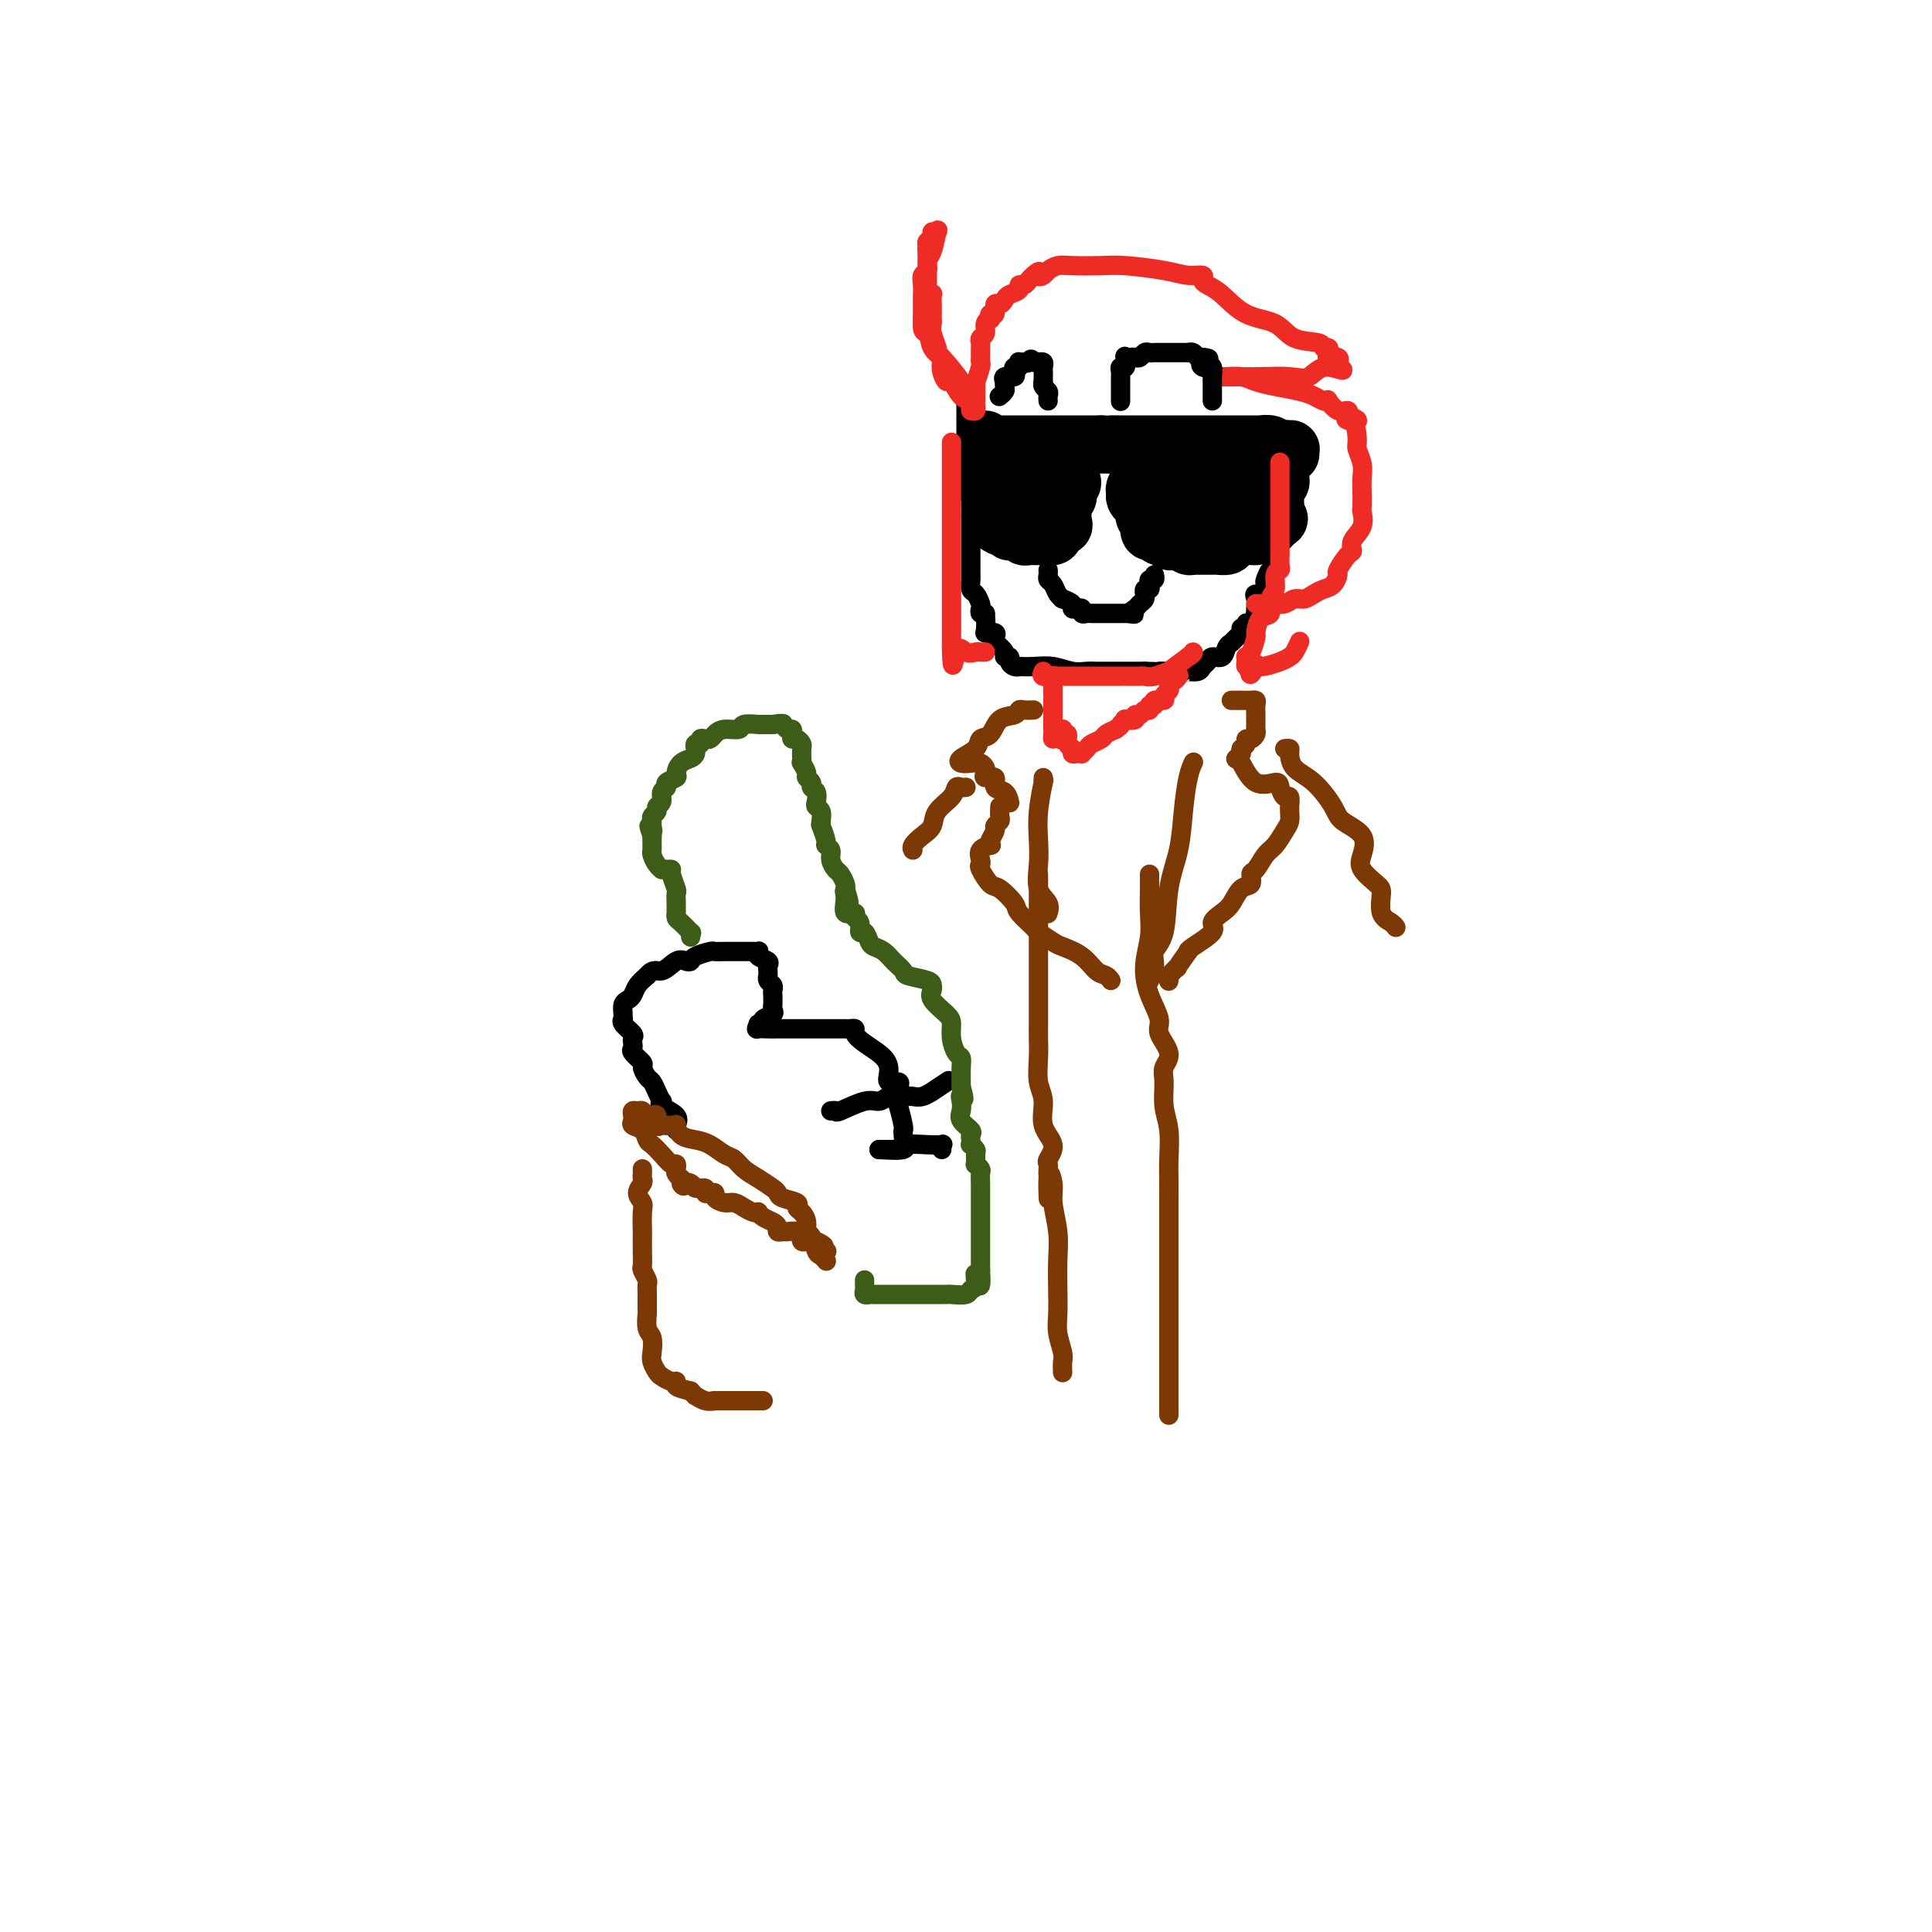 <svg viewBox='0 0 400 400' version='1.1' xmlns='http://www.w3.org/2000/svg' xmlns:xlink='http://www.w3.org/1999/xlink'><g fill='none' stroke='rgb(0,0,0)' stroke-width='4' stroke-linecap='round' stroke-linejoin='round'><path d='M200,82c0.000,0.303 0.000,0.606 0,1c-0.000,0.394 -0.000,0.879 0,2c0.000,1.121 0.000,2.878 0,4c-0.000,1.122 -0.000,1.611 0,2c0.000,0.389 0.000,0.680 0,1c-0.000,0.320 -0.000,0.670 0,1c0.000,0.330 0.000,0.641 0,1c-0.000,0.359 -0.001,0.764 0,1c0.001,0.236 0.004,0.301 0,1c-0.004,0.699 -0.015,2.032 0,3c0.015,0.968 0.057,1.569 0,2c-0.057,0.431 -0.211,0.690 0,1c0.211,0.310 0.789,0.671 1,1c0.211,0.329 0.057,0.627 0,1c-0.057,0.373 -0.016,0.821 0,1c0.016,0.179 0.008,0.090 0,0'/><path d='M201,105c0.155,3.667 0.041,1.336 0,1c-0.041,-0.336 -0.011,1.324 0,2c0.011,0.676 0.003,0.369 0,1c-0.003,0.631 -0.001,2.201 0,3c0.001,0.799 0.000,0.826 0,1c-0.000,0.174 -0.000,0.495 0,1c0.000,0.505 0.000,1.195 0,2c-0.000,0.805 -0.001,1.725 0,2c0.001,0.275 0.003,-0.096 0,0c-0.003,0.096 -0.011,0.660 0,1c0.011,0.340 0.042,0.458 0,1c-0.042,0.542 -0.156,1.508 0,2c0.156,0.492 0.581,0.510 1,1c0.419,0.490 0.830,1.452 1,2c0.170,0.548 0.097,0.683 0,1c-0.097,0.317 -0.218,0.816 0,1c0.218,0.184 0.777,0.053 1,0c0.223,-0.053 0.112,-0.026 0,0'/><path d='M204,127c0.342,4.321 -0.303,4.123 0,4c0.303,-0.123 1.553,-0.170 2,0c0.447,0.170 0.091,0.557 0,1c-0.091,0.443 0.085,0.941 0,1c-0.085,0.059 -0.430,-0.321 0,0c0.430,0.321 1.634,1.344 2,2c0.366,0.656 -0.108,0.946 0,1c0.108,0.054 0.797,-0.129 1,0c0.203,0.129 -0.081,0.571 0,1c0.081,0.429 0.527,0.846 1,1c0.473,0.154 0.973,0.045 1,0c0.027,-0.045 -0.418,-0.026 0,0c0.418,0.026 1.698,0.060 3,0c1.302,-0.060 2.625,-0.212 4,0c1.375,0.212 2.801,0.789 4,1c1.199,0.211 2.170,0.057 3,0c0.830,-0.057 1.518,-0.015 2,0c0.482,0.015 0.760,0.004 1,0c0.240,-0.004 0.444,-0.001 1,0c0.556,0.001 1.464,0.000 2,0c0.536,-0.000 0.700,-0.000 1,0c0.300,0.000 0.735,0.000 1,0c0.265,-0.000 0.362,-0.000 1,0c0.638,0.000 1.819,0.000 3,0'/><path d='M237,139c4.744,0.155 3.104,0.042 3,0c-0.104,-0.042 1.329,-0.011 2,0c0.671,0.011 0.579,0.004 1,0c0.421,-0.004 1.356,-0.004 2,0c0.644,0.004 0.999,0.013 1,0c0.001,-0.013 -0.352,-0.046 0,0c0.352,0.046 1.407,0.172 2,0c0.593,-0.172 0.722,-0.641 1,-1c0.278,-0.359 0.704,-0.607 1,-1c0.296,-0.393 0.460,-0.931 1,-1c0.540,-0.069 1.455,0.333 2,0c0.545,-0.333 0.719,-1.400 1,-2c0.281,-0.600 0.668,-0.734 1,-1c0.332,-0.266 0.610,-0.664 1,-1c0.390,-0.336 0.892,-0.610 1,-1c0.108,-0.390 -0.177,-0.897 0,-1c0.177,-0.103 0.818,0.197 1,0c0.182,-0.197 -0.095,-0.892 0,-1c0.095,-0.108 0.562,0.371 1,0c0.438,-0.371 0.847,-1.592 1,-2c0.153,-0.408 0.048,-0.002 0,0c-0.048,0.002 -0.041,-0.399 0,-1c0.041,-0.601 0.115,-1.403 0,-2c-0.115,-0.597 -0.420,-0.991 0,-1c0.420,-0.009 1.566,0.366 2,0c0.434,-0.366 0.155,-1.474 0,-2c-0.155,-0.526 -0.186,-0.471 0,-1c0.186,-0.529 0.588,-1.642 1,-2c0.412,-0.358 0.832,0.041 1,0c0.168,-0.041 0.084,-0.520 0,-1'/><path d='M264,117c1.547,-3.023 0.414,-2.081 0,-2c-0.414,0.081 -0.111,-0.699 0,-1c0.111,-0.301 0.029,-0.123 0,0c-0.029,0.123 -0.004,0.191 0,0c0.004,-0.191 -0.013,-0.643 0,-1c0.013,-0.357 0.055,-0.621 0,-1c-0.055,-0.379 -0.207,-0.872 0,-1c0.207,-0.128 0.774,0.109 1,0c0.226,-0.109 0.112,-0.565 0,-1c-0.112,-0.435 -0.223,-0.848 0,-1c0.223,-0.152 0.778,-0.043 1,0c0.222,0.043 0.111,0.022 0,0'/><path d='M217,118c0.025,0.326 0.049,0.652 0,1c-0.049,0.348 -0.173,0.720 0,1c0.173,0.280 0.643,0.470 1,1c0.357,0.530 0.603,1.400 1,2c0.397,0.600 0.946,0.932 1,1c0.054,0.068 -0.388,-0.126 0,0c0.388,0.126 1.606,0.574 2,1c0.394,0.426 -0.035,0.832 0,1c0.035,0.168 0.534,0.098 1,0c0.466,-0.098 0.898,-0.222 1,0c0.102,0.222 -0.127,0.792 0,1c0.127,0.208 0.612,0.056 1,0c0.388,-0.056 0.681,-0.015 1,0c0.319,0.015 0.663,0.004 1,0c0.337,-0.004 0.668,-0.001 1,0c0.332,0.001 0.666,0.000 1,0c0.334,-0.000 0.667,-0.000 1,0c0.333,0.000 0.667,0.000 1,0c0.333,-0.000 0.667,-0.000 1,0c0.333,0.000 0.667,0.000 1,0c0.333,-0.000 0.667,-0.000 1,0'/><path d='M234,127c1.808,0.202 0.327,0.208 0,0c-0.327,-0.208 0.501,-0.629 1,-1c0.499,-0.371 0.669,-0.692 1,-1c0.331,-0.308 0.825,-0.604 1,-1c0.175,-0.396 0.033,-0.893 0,-1c-0.033,-0.107 0.043,0.178 0,0c-0.043,-0.178 -0.204,-0.817 0,-1c0.204,-0.183 0.773,0.091 1,0c0.227,-0.091 0.113,-0.546 0,-1c-0.113,-0.454 -0.226,-0.905 0,-1c0.226,-0.095 0.792,0.167 1,0c0.208,-0.167 0.060,-0.762 0,-1c-0.060,-0.238 -0.030,-0.119 0,0'/></g>
<g fill='none' stroke='rgb(0,0,0)' stroke-width='12' stroke-linecap='round' stroke-linejoin='round'><path d='M204,91c-0.089,0.423 -0.179,0.845 0,1c0.179,0.155 0.625,0.041 1,0c0.375,-0.041 0.679,-0.011 1,0c0.321,0.011 0.659,0.003 1,0c0.341,-0.003 0.684,-0.001 1,0c0.316,0.001 0.606,0.000 1,0c0.394,-0.000 0.893,-0.000 1,0c0.107,0.000 -0.179,0.000 0,0c0.179,-0.000 0.821,-0.000 1,0c0.179,0.000 -0.106,0.000 0,0c0.106,-0.000 0.602,-0.000 1,0c0.398,0.000 0.696,0.000 1,0c0.304,-0.000 0.613,-0.000 1,0c0.387,0.000 0.852,0.000 1,0c0.148,-0.000 -0.020,-0.000 0,0c0.020,0.000 0.229,0.000 1,0c0.771,-0.000 2.105,-0.000 3,0c0.895,0.000 1.352,0.000 2,0c0.648,-0.000 1.486,-0.000 2,0c0.514,0.000 0.705,0.000 1,0c0.295,-0.000 0.695,-0.000 1,0c0.305,0.000 0.516,0.000 1,0c0.484,-0.000 1.242,-0.000 2,0'/><path d='M228,92c4.058,0.155 2.204,0.041 2,0c-0.204,-0.041 1.241,-0.011 2,0c0.759,0.011 0.833,0.003 1,0c0.167,-0.003 0.429,-0.001 1,0c0.571,0.001 1.453,0.000 2,0c0.547,-0.000 0.760,-0.000 1,0c0.240,0.000 0.506,0.000 1,0c0.494,-0.000 1.217,-0.000 2,0c0.783,0.000 1.627,0.000 2,0c0.373,-0.000 0.275,-0.000 1,0c0.725,0.000 2.273,0.000 3,0c0.727,-0.000 0.632,-0.000 1,0c0.368,0.000 1.199,-0.000 2,0c0.801,0.000 1.573,0.000 2,0c0.427,-0.000 0.510,-0.000 1,0c0.490,0.000 1.388,0.000 2,0c0.612,-0.000 0.937,-0.000 1,0c0.063,0.000 -0.138,0.000 0,0c0.138,-0.000 0.615,-0.000 1,0c0.385,0.000 0.680,0.000 1,0c0.320,-0.000 0.667,-0.001 1,0c0.333,0.001 0.653,0.004 1,0c0.347,-0.004 0.720,-0.015 1,0c0.280,0.015 0.467,0.056 1,0c0.533,-0.056 1.413,-0.207 2,0c0.587,0.207 0.882,0.774 1,1c0.118,0.226 0.059,0.113 0,0'/><path d='M264,93c5.828,0.094 2.397,-0.171 1,0c-1.397,0.171 -0.761,0.777 0,1c0.761,0.223 1.646,0.064 2,0c0.354,-0.064 0.177,-0.032 0,0'/><path d='M207,96c-0.030,0.393 -0.061,0.787 0,1c0.061,0.213 0.212,0.247 0,1c-0.212,0.753 -0.789,2.225 -1,3c-0.211,0.775 -0.057,0.852 0,1c0.057,0.148 0.015,0.368 0,1c-0.015,0.632 -0.005,1.675 0,2c0.005,0.325 0.004,-0.067 0,0c-0.004,0.067 -0.012,0.592 0,1c0.012,0.408 0.045,0.698 0,1c-0.045,0.302 -0.167,0.617 0,1c0.167,0.383 0.622,0.834 1,1c0.378,0.166 0.679,0.047 1,0c0.321,-0.047 0.660,-0.024 1,0'/><path d='M209,109c0.415,0.382 -0.047,0.838 0,1c0.047,0.162 0.604,0.029 1,0c0.396,-0.029 0.631,0.045 1,0c0.369,-0.045 0.873,-0.208 1,0c0.127,0.208 -0.124,0.788 0,1c0.124,0.212 0.623,0.057 1,0c0.377,-0.057 0.630,-0.014 1,0c0.370,0.014 0.855,0.001 1,0c0.145,-0.001 -0.052,0.010 0,0c0.052,-0.010 0.352,-0.041 1,0c0.648,0.041 1.645,0.155 2,0c0.355,-0.155 0.067,-0.581 0,-1c-0.067,-0.419 0.087,-0.833 0,-1c-0.087,-0.167 -0.416,-0.086 0,0c0.416,0.086 1.576,0.177 2,0c0.424,-0.177 0.114,-0.621 0,-1c-0.114,-0.379 -0.030,-0.693 0,-1c0.030,-0.307 0.007,-0.608 0,-1c-0.007,-0.392 0.002,-0.875 0,-1c-0.002,-0.125 -0.015,0.107 0,0c0.015,-0.107 0.056,-0.554 0,-1c-0.056,-0.446 -0.211,-0.893 0,-1c0.211,-0.107 0.788,0.125 1,0c0.212,-0.125 0.061,-0.607 0,-1c-0.061,-0.393 -0.030,-0.696 0,-1'/><path d='M221,101c0.734,-1.806 1.070,-1.321 1,-1c-0.070,0.321 -0.544,0.479 -1,0c-0.456,-0.479 -0.892,-1.596 -1,-2c-0.108,-0.404 0.112,-0.094 0,0c-0.112,0.094 -0.554,-0.027 -1,0c-0.446,0.027 -0.894,0.203 -1,0c-0.106,-0.203 0.132,-0.787 0,-1c-0.132,-0.213 -0.633,-0.057 -1,0c-0.367,0.057 -0.599,0.015 -1,0c-0.401,-0.015 -0.972,-0.004 -1,0c-0.028,0.004 0.486,0.002 1,0'/><path d='M216,97c-0.878,-0.419 -0.574,0.534 0,1c0.574,0.466 1.418,0.444 2,1c0.582,0.556 0.903,1.690 1,2c0.097,0.310 -0.028,-0.202 0,0c0.028,0.202 0.211,1.119 0,2c-0.211,0.881 -0.815,1.724 -1,2c-0.185,0.276 0.048,-0.017 0,0c-0.048,0.017 -0.377,0.343 -1,1c-0.623,0.657 -1.540,1.647 -2,2c-0.460,0.353 -0.464,0.071 -1,0c-0.536,-0.071 -1.604,0.068 -2,0c-0.396,-0.068 -0.120,-0.344 0,-1c0.120,-0.656 0.084,-1.691 0,-2c-0.084,-0.309 -0.215,0.109 0,0c0.215,-0.109 0.776,-0.745 1,-1c0.224,-0.255 0.112,-0.127 0,0'/><path d='M237,96c-0.414,-0.067 -0.829,-0.134 -1,0c-0.171,0.134 -0.099,0.470 0,1c0.099,0.530 0.225,1.255 0,2c-0.225,0.745 -0.803,1.509 -1,2c-0.197,0.491 -0.014,0.710 0,1c0.014,0.290 -0.139,0.651 0,1c0.139,0.349 0.572,0.685 1,1c0.428,0.315 0.850,0.609 1,1c0.150,0.391 0.026,0.879 0,1c-0.026,0.121 0.046,-0.126 0,0c-0.046,0.126 -0.209,0.626 0,1c0.209,0.374 0.791,0.622 1,1c0.209,0.378 0.046,0.885 0,1c-0.046,0.115 0.026,-0.161 0,0c-0.026,0.161 -0.150,0.760 0,1c0.150,0.240 0.575,0.120 1,0'/><path d='M239,110c0.858,1.173 1.003,0.104 1,0c-0.003,-0.104 -0.156,0.757 0,1c0.156,0.243 0.619,-0.132 1,0c0.381,0.132 0.679,0.771 1,1c0.321,0.229 0.663,0.047 1,0c0.337,-0.047 0.668,0.040 1,0c0.332,-0.040 0.666,-0.207 1,0c0.334,0.207 0.667,0.787 1,1c0.333,0.213 0.667,0.057 1,0c0.333,-0.057 0.665,-0.015 1,0c0.335,0.015 0.671,0.005 1,0c0.329,-0.005 0.650,-0.004 1,0c0.350,0.004 0.730,0.011 1,0c0.270,-0.011 0.429,-0.041 1,0c0.571,0.041 1.553,0.152 2,0c0.447,-0.152 0.357,-0.566 1,-1c0.643,-0.434 2.019,-0.887 3,-1c0.981,-0.113 1.569,0.114 2,0c0.431,-0.114 0.707,-0.569 1,-1c0.293,-0.431 0.604,-0.837 1,-1c0.396,-0.163 0.876,-0.082 1,0c0.124,0.082 -0.107,0.166 0,0c0.107,-0.166 0.554,-0.583 1,-1'/><path d='M264,108c1.547,-0.876 0.415,-0.567 0,-1c-0.415,-0.433 -0.111,-1.609 0,-2c0.111,-0.391 0.030,0.001 0,0c-0.030,-0.001 -0.009,-0.397 0,-1c0.009,-0.603 0.006,-1.415 0,-2c-0.006,-0.585 -0.015,-0.945 0,-1c0.015,-0.055 0.054,0.196 0,0c-0.054,-0.196 -0.203,-0.837 0,-1c0.203,-0.163 0.757,0.152 1,0c0.243,-0.152 0.175,-0.773 0,-1c-0.175,-0.227 -0.458,-0.061 -1,0c-0.542,0.061 -1.345,0.016 -2,0c-0.655,-0.016 -1.162,-0.004 -2,0c-0.838,0.004 -2.006,0.001 -3,0c-0.994,-0.001 -1.813,-0.000 -2,0c-0.187,0.000 0.259,0.000 0,0c-0.259,-0.000 -1.224,-0.000 -2,0c-0.776,0.000 -1.363,0.000 -2,0c-0.637,-0.000 -1.325,-0.000 -2,0c-0.675,0.000 -1.338,0.000 -2,0'/><path d='M247,99c-2.966,-0.001 -1.380,-0.004 -1,0c0.380,0.004 -0.444,0.015 -1,0c-0.556,-0.015 -0.843,-0.056 -1,0c-0.157,0.056 -0.183,0.210 0,1c0.183,0.790 0.574,2.215 1,3c0.426,0.785 0.888,0.928 1,1c0.112,0.072 -0.125,0.072 0,0c0.125,-0.072 0.612,-0.215 1,0c0.388,0.215 0.677,0.790 1,1c0.323,0.210 0.678,0.056 1,0c0.322,-0.056 0.610,-0.015 1,0c0.390,0.015 0.883,0.004 1,0c0.117,-0.004 -0.141,-0.001 0,0c0.141,0.001 0.682,0.000 1,0c0.318,-0.000 0.415,-0.000 1,0c0.585,0.000 1.660,0.000 2,0c0.340,-0.000 -0.053,-0.000 0,0c0.053,0.000 0.553,0.000 1,0c0.447,-0.000 0.842,-0.000 1,0c0.158,0.000 0.079,0.000 0,0'/></g>
<g fill='none' stroke='rgb(238,43,36)' stroke-width='4' stroke-linecap='round' stroke-linejoin='round'><path d='M216,140c0.333,-0.000 0.667,-0.000 1,0c0.333,0.000 0.667,0.000 1,0c0.333,-0.000 0.667,-0.000 1,0c0.333,0.000 0.666,0.000 1,0c0.334,-0.000 0.668,-0.000 1,0c0.332,0.000 0.663,0.000 1,0c0.337,-0.000 0.682,-0.000 1,0c0.318,0.000 0.610,0.000 1,0c0.390,-0.000 0.879,-0.000 1,0c0.121,0.000 -0.127,0.000 0,0c0.127,-0.000 0.629,-0.000 1,0c0.371,0.000 0.610,0.000 1,0c0.390,-0.000 0.930,-0.000 1,0c0.070,0.000 -0.331,0.000 0,0c0.331,-0.000 1.392,-0.000 2,0c0.608,0.000 0.762,0.000 1,0c0.238,-0.000 0.560,-0.000 1,0c0.440,0.000 0.998,0.001 1,0c0.002,-0.001 -0.551,-0.005 0,0c0.551,0.005 2.207,0.018 3,0c0.793,-0.018 0.725,-0.069 1,0c0.275,0.069 0.894,0.256 2,0c1.106,-0.256 2.698,-0.955 3,-1c0.302,-0.045 -0.688,0.565 0,0c0.688,-0.565 3.054,-2.304 4,-3c0.946,-0.696 0.473,-0.348 0,0'/><path d='M246,136c1.311,-0.844 1.089,-0.956 1,-1c-0.089,-0.044 -0.044,-0.022 0,0'/><path d='M216,139c-0.226,0.416 -0.453,0.831 0,1c0.453,0.169 1.585,0.090 2,0c0.415,-0.090 0.111,-0.192 0,0c-0.111,0.192 -0.030,0.676 0,1c0.030,0.324 0.008,0.486 0,1c-0.008,0.514 -0.002,1.380 0,2c0.002,0.620 0.001,0.993 0,1c-0.001,0.007 -0.000,-0.353 0,0c0.000,0.353 0.000,1.418 0,2c-0.000,0.582 -0.000,0.681 0,1c0.000,0.319 0.000,0.859 0,1c-0.000,0.141 -0.001,-0.115 0,0c0.001,0.115 0.003,0.603 0,1c-0.003,0.397 -0.011,0.704 0,1c0.011,0.296 0.041,0.580 0,1c-0.041,0.420 -0.155,0.977 0,1c0.155,0.023 0.577,-0.489 1,-1'/><path d='M219,152c0.686,2.090 0.901,0.816 1,0c0.099,-0.816 0.083,-1.172 0,-1c-0.083,0.172 -0.233,0.873 0,1c0.233,0.127 0.850,-0.320 1,0c0.150,0.320 -0.166,1.406 0,2c0.166,0.594 0.814,0.696 1,1c0.186,0.304 -0.091,0.811 0,1c0.091,0.189 0.548,0.062 1,0c0.452,-0.062 0.899,-0.058 1,0c0.101,0.058 -0.142,0.170 0,0c0.142,-0.170 0.671,-0.623 1,-1c0.329,-0.377 0.459,-0.678 1,-1c0.541,-0.322 1.492,-0.664 2,-1c0.508,-0.336 0.574,-0.668 1,-1c0.426,-0.332 1.213,-0.666 2,-1'/><path d='M231,151c1.394,-0.941 0.881,-0.792 1,-1c0.119,-0.208 0.872,-0.773 1,-1c0.128,-0.227 -0.369,-0.118 0,0c0.369,0.118 1.606,0.243 2,0c0.394,-0.243 -0.053,-0.854 0,-1c0.053,-0.146 0.607,0.172 1,0c0.393,-0.172 0.625,-0.835 1,-1c0.375,-0.165 0.893,0.167 1,0c0.107,-0.167 -0.197,-0.832 0,-1c0.197,-0.168 0.894,0.162 1,0c0.106,-0.162 -0.378,-0.817 0,-1c0.378,-0.183 1.617,0.105 2,0c0.383,-0.105 -0.091,-0.601 0,-1c0.091,-0.399 0.746,-0.699 1,-1c0.254,-0.301 0.107,-0.603 0,-1c-0.107,-0.397 -0.173,-0.890 0,-1c0.173,-0.110 0.585,0.163 1,0c0.415,-0.163 0.833,-0.761 1,-1c0.167,-0.239 0.084,-0.120 0,0'/><path d='M201,83c0.114,0.309 0.228,0.617 0,0c-0.228,-0.617 -0.797,-2.161 -2,-4c-1.203,-1.839 -3.040,-3.974 -4,-5c-0.960,-1.026 -1.042,-0.944 -1,-1c0.042,-0.056 0.207,-0.252 0,-1c-0.207,-0.748 -0.788,-2.048 -1,-3c-0.212,-0.952 -0.057,-1.555 0,-2c0.057,-0.445 0.016,-0.732 0,-1c-0.016,-0.268 -0.008,-0.516 0,-1c0.008,-0.484 0.016,-1.205 0,-2c-0.016,-0.795 -0.057,-1.665 0,-2c0.057,-0.335 0.211,-0.135 0,0c-0.211,0.135 -0.789,0.205 -1,0c-0.211,-0.205 -0.057,-0.684 0,-1c0.057,-0.316 0.015,-0.469 0,-1c-0.015,-0.531 -0.004,-1.441 0,-2c0.004,-0.559 0.001,-0.766 0,-1c-0.001,-0.234 -0.000,-0.495 0,-1c0.000,-0.505 0.000,-1.252 0,-2'/><path d='M192,53c-0.159,-2.654 -0.058,-1.290 0,-1c0.058,0.290 0.072,-0.496 0,-1c-0.072,-0.504 -0.229,-0.727 0,-1c0.229,-0.273 0.843,-0.595 1,-1c0.157,-0.405 -0.144,-0.891 0,-1c0.144,-0.109 0.733,0.160 1,0c0.267,-0.160 0.211,-0.748 0,0c-0.211,0.748 -0.578,2.833 -1,4c-0.422,1.167 -0.898,1.416 -1,2c-0.102,0.584 0.169,1.503 0,2c-0.169,0.497 -0.777,0.571 -1,1c-0.223,0.429 -0.060,1.214 0,2c0.060,0.786 0.016,1.572 0,2c-0.016,0.428 -0.004,0.496 0,1c0.004,0.504 0.001,1.443 0,2c-0.001,0.557 -0.000,0.730 0,1c0.000,0.270 0.000,0.635 0,1'/><path d='M191,66c-0.266,3.312 0.569,2.591 1,3c0.431,0.409 0.458,1.946 1,3c0.542,1.054 1.597,1.625 2,2c0.403,0.375 0.152,0.556 0,1c-0.152,0.444 -0.205,1.152 0,2c0.205,0.848 0.668,1.838 1,2c0.332,0.162 0.534,-0.503 1,0c0.466,0.503 1.197,2.173 2,3c0.803,0.827 1.679,0.809 2,1c0.321,0.191 0.086,0.590 0,1c-0.086,0.410 -0.025,0.831 0,1c0.025,0.169 0.012,0.084 0,0'/><path d='M201,85c0.422,0.117 0.844,0.234 1,0c0.156,-0.234 0.046,-0.819 0,-1c-0.046,-0.181 -0.026,0.044 0,-1c0.026,-1.044 0.060,-3.355 0,-4c-0.060,-0.645 -0.212,0.378 0,0c0.212,-0.378 0.789,-2.157 1,-3c0.211,-0.843 0.056,-0.751 0,-1c-0.056,-0.249 -0.015,-0.840 0,-1c0.015,-0.160 0.003,0.112 0,0c-0.003,-0.112 0.003,-0.606 0,-1c-0.003,-0.394 -0.016,-0.686 0,-1c0.016,-0.314 0.061,-0.648 0,-1c-0.061,-0.352 -0.226,-0.720 0,-1c0.226,-0.280 0.844,-0.472 1,-1c0.156,-0.528 -0.150,-1.393 0,-2c0.150,-0.607 0.757,-0.955 1,-1c0.243,-0.045 0.120,0.213 0,0c-0.120,-0.213 -0.239,-0.897 0,-1c0.239,-0.103 0.836,0.376 1,0c0.164,-0.376 -0.106,-1.606 0,-2c0.106,-0.394 0.588,0.048 1,0c0.412,-0.048 0.754,-0.586 1,-1c0.246,-0.414 0.394,-0.702 1,-1c0.606,-0.298 1.668,-0.605 2,-1c0.332,-0.395 -0.066,-0.879 0,-1c0.066,-0.121 0.595,0.121 1,0c0.405,-0.121 0.687,-0.606 1,-1c0.313,-0.394 0.656,-0.697 1,-1'/><path d='M214,57c1.722,-1.559 1.028,-0.456 1,0c-0.028,0.456 0.611,0.266 1,0c0.389,-0.266 0.529,-0.608 1,-1c0.471,-0.392 1.273,-0.834 2,-1c0.727,-0.166 1.380,-0.054 3,0c1.620,0.054 4.207,0.052 6,0c1.793,-0.052 2.792,-0.155 5,0c2.208,0.155 5.627,0.566 8,1c2.373,0.434 3.701,0.891 5,1c1.299,0.109 2.568,-0.129 3,0c0.432,0.129 0.027,0.624 0,1c-0.027,0.376 0.325,0.633 1,1c0.675,0.367 1.673,0.843 3,2c1.327,1.157 2.981,2.993 5,4c2.019,1.007 4.401,1.183 6,2c1.599,0.817 2.415,2.274 4,3c1.585,0.726 3.939,0.720 5,1c1.061,0.280 0.827,0.844 1,1c0.173,0.156 0.751,-0.098 1,0c0.249,0.098 0.169,0.548 0,1c-0.169,0.452 -0.427,0.905 0,1c0.427,0.095 1.538,-0.167 2,0c0.462,0.167 0.275,0.762 0,1c-0.275,0.238 -0.637,0.119 -1,0'/><path d='M276,75c4.150,2.890 1.024,1.114 -1,1c-2.024,-0.114 -2.947,1.434 -4,2c-1.053,0.566 -2.237,0.152 -4,0c-1.763,-0.152 -4.107,-0.040 -6,0c-1.893,0.040 -3.335,0.010 -5,0c-1.665,-0.010 -3.552,0.000 -4,0c-0.448,-0.000 0.542,-0.011 1,0c0.458,0.011 0.384,0.044 1,0c0.616,-0.044 1.922,-0.167 3,0c1.078,0.167 1.927,0.623 3,1c1.073,0.377 2.369,0.676 4,1c1.631,0.324 3.598,0.673 5,1c1.402,0.327 2.237,0.631 3,1c0.763,0.369 1.452,0.802 2,1c0.548,0.198 0.956,0.161 1,0c0.044,-0.161 -0.277,-0.445 0,0c0.277,0.445 1.151,1.620 2,2c0.849,0.380 1.671,-0.034 2,0c0.329,0.034 0.164,0.517 0,1'/><path d='M279,86c4.134,1.523 0.968,1.331 0,1c-0.968,-0.331 0.263,-0.801 1,0c0.737,0.801 0.982,2.874 1,4c0.018,1.126 -0.191,1.304 0,2c0.191,0.696 0.783,1.911 1,3c0.217,1.089 0.060,2.052 0,3c-0.060,0.948 -0.024,1.881 0,3c0.024,1.119 0.035,2.422 0,3c-0.035,0.578 -0.116,0.429 0,1c0.116,0.571 0.430,1.863 0,3c-0.430,1.137 -1.603,2.121 -2,3c-0.397,0.879 -0.017,1.654 0,2c0.017,0.346 -0.327,0.264 -1,1c-0.673,0.736 -1.675,2.291 -2,3c-0.325,0.709 0.026,0.572 0,1c-0.026,0.428 -0.430,1.420 -1,2c-0.570,0.580 -1.307,0.748 -2,1c-0.693,0.252 -1.341,0.589 -2,1c-0.659,0.411 -1.327,0.895 -2,1c-0.673,0.105 -1.350,-0.168 -2,0c-0.650,0.168 -1.274,0.777 -2,1c-0.726,0.223 -1.554,0.060 -2,0c-0.446,-0.060 -0.511,-0.016 -1,0c-0.489,0.016 -1.401,0.004 -2,0c-0.599,-0.004 -0.885,-0.001 -1,0c-0.115,0.001 -0.057,0.001 0,0'/><path d='M265,96c-0.000,-0.265 -0.000,-0.531 0,0c0.000,0.531 0.000,1.857 0,3c-0.000,1.143 -0.000,2.102 0,3c0.000,0.898 0.000,1.735 0,3c-0.000,1.265 -0.000,2.958 0,4c0.000,1.042 0.001,1.431 0,2c-0.001,0.569 -0.004,1.316 0,2c0.004,0.684 0.016,1.304 0,2c-0.016,0.696 -0.061,1.469 0,2c0.061,0.531 0.228,0.819 0,1c-0.228,0.181 -0.852,0.256 -1,1c-0.148,0.744 0.181,2.158 0,3c-0.181,0.842 -0.871,1.113 -1,2c-0.129,0.887 0.302,2.392 0,3c-0.302,0.608 -1.339,0.321 -2,1c-0.661,0.679 -0.948,2.325 -1,3c-0.052,0.675 0.130,0.380 0,1c-0.130,0.620 -0.571,2.156 -1,3c-0.429,0.844 -0.844,0.997 -1,1c-0.156,0.003 -0.052,-0.144 0,0c0.052,0.144 0.052,0.577 0,1c-0.052,0.423 -0.158,0.835 0,1c0.158,0.165 0.579,0.082 1,0'/><path d='M259,138c-0.705,3.236 0.532,0.827 1,0c0.468,-0.827 0.168,-0.071 1,0c0.832,0.071 2.798,-0.542 4,-1c1.202,-0.458 1.642,-0.762 2,-1c0.358,-0.238 0.635,-0.410 1,-1c0.365,-0.590 0.819,-1.597 1,-2c0.181,-0.403 0.091,-0.201 0,0'/><path d='M197,92c0.000,-0.382 0.000,-0.765 0,0c0.000,0.765 0.000,2.676 0,4c0.000,1.324 0.000,2.059 0,3c0.000,0.941 0.000,2.087 0,3c-0.000,0.913 0.000,1.591 0,2c-0.000,0.409 0.000,0.547 0,1c0.000,0.453 0.000,1.221 0,2c0.000,0.779 0.000,1.570 0,2c0.000,0.430 -0.000,0.500 0,1c0.000,0.500 0.000,1.429 0,2c0.000,0.571 0.000,0.782 0,1c0.000,0.218 0.000,0.442 0,1c0.000,0.558 0.000,1.452 0,2c0.000,0.548 0.000,0.752 0,1c0.000,0.248 0.000,0.540 0,1c0.000,0.460 -0.000,1.087 0,2c0.000,0.913 -0.000,2.113 0,3c0.000,0.887 -0.000,1.459 0,2c0.000,0.541 -0.000,1.049 0,2c0.000,0.951 -0.000,2.346 0,3c0.000,0.654 -0.000,0.567 0,1c0.000,0.433 -0.000,1.386 0,2c0.000,0.614 -0.000,0.890 0,1c0.000,0.110 0.000,0.055 0,0'/><path d='M197,134c0.134,6.724 0.471,2.534 1,1c0.529,-1.534 1.252,-0.411 2,0c0.748,0.411 1.520,0.110 2,0c0.480,-0.110 0.668,-0.030 1,0c0.332,0.030 0.809,0.008 1,0c0.191,-0.008 0.095,-0.004 0,0'/></g>
<g fill='none' stroke='rgb(124,56,5)' stroke-width='4' stroke-linecap='round' stroke-linejoin='round'><path d='M255,145c-0.059,-0.000 -0.117,-0.001 0,0c0.117,0.001 0.410,0.002 1,0c0.590,-0.002 1.479,-0.008 2,0c0.521,0.008 0.676,0.029 1,0c0.324,-0.029 0.819,-0.110 1,0c0.181,0.110 0.048,0.411 0,1c-0.048,0.589 -0.012,1.467 0,2c0.012,0.533 0.001,0.721 0,1c-0.001,0.279 0.010,0.648 0,1c-0.010,0.352 -0.040,0.686 0,1c0.040,0.314 0.152,0.609 0,1c-0.152,0.391 -0.566,0.878 -1,1c-0.434,0.122 -0.886,-0.121 -1,0c-0.114,0.121 0.110,0.606 0,1c-0.110,0.394 -0.555,0.697 -1,1'/><path d='M257,155c-0.405,1.250 0.083,0.875 0,1c-0.083,0.125 -0.738,0.750 -1,1c-0.262,0.250 -0.131,0.125 0,0'/><path d='M256,157c0.198,-0.034 0.395,-0.068 1,1c0.605,1.068 1.616,3.237 3,4c1.384,0.763 3.141,0.121 4,0c0.859,-0.121 0.819,0.279 1,1c0.181,0.721 0.584,1.765 1,2c0.416,0.235 0.844,-0.337 1,0c0.156,0.337 0.040,1.584 0,2c-0.040,0.416 -0.003,0.002 0,0c0.003,-0.002 -0.030,0.407 0,1c0.030,0.593 0.121,1.371 0,2c-0.121,0.629 -0.453,1.109 -1,2c-0.547,0.891 -1.308,2.193 -2,3c-0.692,0.807 -1.316,1.117 -2,2c-0.684,0.883 -1.429,2.337 -2,3c-0.571,0.663 -0.967,0.533 -1,1c-0.033,0.467 0.298,1.529 0,2c-0.298,0.471 -1.225,0.352 -2,1c-0.775,0.648 -1.399,2.065 -2,3c-0.601,0.935 -1.180,1.389 -2,2c-0.820,0.611 -1.879,1.380 -2,2c-0.121,0.620 0.698,1.090 0,2c-0.698,0.910 -2.914,2.260 -4,3c-1.086,0.740 -1.043,0.870 -1,1'/><path d='M246,197c-3.580,5.040 -2.031,3.141 -2,3c0.031,-0.141 -1.456,1.478 -2,2c-0.544,0.522 -0.147,-0.052 0,0c0.147,0.052 0.042,0.729 0,1c-0.042,0.271 -0.021,0.135 0,0'/><path d='M214,147c-0.741,0.028 -1.482,0.057 -2,0c-0.518,-0.057 -0.811,-0.199 -1,0c-0.189,0.199 -0.272,0.739 -1,1c-0.728,0.261 -2.101,0.245 -3,1c-0.899,0.755 -1.325,2.283 -2,3c-0.675,0.717 -1.601,0.623 -2,1c-0.399,0.377 -0.272,1.225 -1,2c-0.728,0.775 -2.311,1.479 -3,2c-0.689,0.521 -0.485,0.860 0,1c0.485,0.140 1.252,0.080 2,0c0.748,-0.080 1.476,-0.181 2,0c0.524,0.181 0.842,0.644 1,1c0.158,0.356 0.154,0.605 0,1c-0.154,0.395 -0.458,0.936 0,1c0.458,0.064 1.678,-0.350 2,0c0.322,0.350 -0.254,1.465 0,2c0.254,0.535 1.338,0.490 2,1c0.662,0.510 0.904,1.574 1,2c0.096,0.426 0.048,0.213 0,0'/><path d='M207,167c-0.032,0.758 -0.065,1.516 0,2c0.065,0.484 0.227,0.694 0,1c-0.227,0.306 -0.843,0.708 -1,1c-0.157,0.292 0.147,0.472 0,1c-0.147,0.528 -0.743,1.402 -1,2c-0.257,0.598 -0.173,0.920 0,1c0.173,0.080 0.437,-0.083 0,0c-0.437,0.083 -1.575,0.411 -2,1c-0.425,0.589 -0.138,1.437 0,2c0.138,0.563 0.125,0.840 0,1c-0.125,0.160 -0.362,0.201 0,1c0.362,0.799 1.323,2.354 2,3c0.677,0.646 1.068,0.381 2,1c0.932,0.619 2.403,2.120 3,3c0.597,0.880 0.318,1.138 1,2c0.682,0.862 2.325,2.327 3,3c0.675,0.673 0.383,0.555 1,1c0.617,0.445 2.144,1.453 3,2c0.856,0.547 1.042,0.634 2,1c0.958,0.366 2.688,1.013 4,2c1.312,0.987 2.207,2.316 3,3c0.793,0.684 1.483,0.723 2,1c0.517,0.277 0.862,0.794 1,1c0.138,0.206 0.069,0.103 0,0'/><path d='M216,161c-0.030,0.564 -0.060,1.129 0,1c0.060,-0.129 0.210,-0.950 0,0c-0.210,0.950 -0.781,3.672 -1,6c-0.219,2.328 -0.087,4.263 0,6c0.087,1.737 0.128,3.275 0,5c-0.128,1.725 -0.426,3.638 0,5c0.426,1.362 1.576,2.174 2,3c0.424,0.826 0.121,1.664 0,2c-0.121,0.336 -0.061,0.168 0,0'/><path d='M247,158c0.087,-0.180 0.174,-0.359 0,0c-0.174,0.359 -0.609,1.258 -1,3c-0.391,1.742 -0.740,4.329 -1,7c-0.260,2.671 -0.433,5.428 -1,8c-0.567,2.572 -1.529,4.959 -2,8c-0.471,3.041 -0.452,6.735 -1,9c-0.548,2.265 -1.662,3.102 -2,4c-0.338,0.898 0.101,1.857 0,3c-0.101,1.143 -0.743,2.469 -1,3c-0.257,0.531 -0.128,0.265 0,0'/></g>
<g fill='none' stroke='rgb(0,0,0)' stroke-width='4' stroke-linecap='round' stroke-linejoin='round'><path d='M140,234c-0.091,-0.248 -0.181,-0.496 0,-1c0.181,-0.504 0.634,-1.265 0,-2c-0.634,-0.735 -2.355,-1.444 -3,-2c-0.645,-0.556 -0.214,-0.960 0,-1c0.214,-0.040 0.211,0.284 0,0c-0.211,-0.284 -0.629,-1.174 -1,-2c-0.371,-0.826 -0.695,-1.587 -1,-2c-0.305,-0.413 -0.589,-0.478 -1,-1c-0.411,-0.522 -0.947,-1.502 -1,-2c-0.053,-0.498 0.378,-0.515 0,-1c-0.378,-0.485 -1.563,-1.438 -2,-2c-0.437,-0.562 -0.125,-0.731 0,-1c0.125,-0.269 0.062,-0.636 0,-1c-0.062,-0.364 -0.122,-0.724 0,-1c0.122,-0.276 0.425,-0.468 0,-1c-0.425,-0.532 -1.579,-1.403 -2,-2c-0.421,-0.597 -0.110,-0.920 0,-1c0.110,-0.080 0.019,0.081 0,0c-0.019,-0.081 0.036,-0.406 0,-1c-0.036,-0.594 -0.162,-1.458 0,-2c0.162,-0.542 0.610,-0.764 1,-1c0.390,-0.236 0.720,-0.487 1,-1c0.280,-0.513 0.508,-1.290 1,-2c0.492,-0.710 1.246,-1.355 2,-2'/><path d='M134,202c1.299,-1.653 2.048,-0.785 3,-1c0.952,-0.215 2.108,-1.511 3,-2c0.892,-0.489 1.519,-0.169 2,0c0.481,0.169 0.814,0.189 1,0c0.186,-0.189 0.225,-0.587 1,-1c0.775,-0.413 2.288,-0.843 3,-1c0.712,-0.157 0.625,-0.042 1,0c0.375,0.042 1.214,0.011 2,0c0.786,-0.011 1.520,-0.003 2,0c0.480,0.003 0.707,0.001 1,0c0.293,-0.001 0.654,-0.001 1,0c0.346,0.001 0.679,0.003 1,0c0.321,-0.003 0.629,-0.012 1,0c0.371,0.012 0.803,0.045 1,0c0.197,-0.045 0.158,-0.167 0,0c-0.158,0.167 -0.435,0.623 0,1c0.435,0.377 1.581,0.675 2,1c0.419,0.325 0.111,0.679 0,1c-0.111,0.321 -0.026,0.611 0,1c0.026,0.389 -0.007,0.878 0,1c0.007,0.122 0.054,-0.123 0,0c-0.054,0.123 -0.211,0.614 0,1c0.211,0.386 0.788,0.667 1,1c0.212,0.333 0.059,0.719 0,1c-0.059,0.281 -0.024,0.456 0,1c0.024,0.544 0.035,1.456 0,2c-0.035,0.544 -0.117,0.720 0,1c0.117,0.280 0.433,0.663 0,1c-0.433,0.337 -1.617,0.629 -2,1c-0.383,0.371 0.033,0.820 0,1c-0.033,0.180 -0.517,0.090 -1,0'/><path d='M157,212c-0.553,1.309 -0.435,1.083 0,1c0.435,-0.083 1.187,-0.022 2,0c0.813,0.022 1.688,0.006 2,0c0.312,-0.006 0.062,-0.002 1,0c0.938,0.002 3.066,0.000 4,0c0.934,-0.000 0.675,-0.000 1,0c0.325,0.000 1.235,-0.000 2,0c0.765,0.000 1.385,0.000 2,0c0.615,-0.000 1.227,-0.001 2,0c0.773,0.001 1.709,0.003 2,0c0.291,-0.003 -0.062,-0.010 0,0c0.062,0.010 0.538,0.036 1,0c0.462,-0.036 0.909,-0.134 1,0c0.091,0.134 -0.174,0.499 0,1c0.174,0.501 0.786,1.139 2,2c1.214,0.861 3.030,1.946 4,3c0.970,1.054 1.095,2.076 1,3c-0.095,0.924 -0.410,1.749 0,2c0.410,0.251 1.546,-0.071 2,0c0.454,0.071 0.227,0.536 0,1'/><path d='M186,225c1.563,2.537 0.471,2.878 0,3c-0.471,0.122 -0.322,0.025 0,1c0.322,0.975 0.815,3.021 1,4c0.185,0.979 0.061,0.889 0,1c-0.061,0.111 -0.058,0.422 0,1c0.058,0.578 0.170,1.423 0,2c-0.170,0.577 -0.624,0.887 -1,1c-0.376,0.113 -0.675,0.030 -1,0c-0.325,-0.030 -0.675,-0.008 -1,0c-0.325,0.008 -0.626,0.002 -1,0c-0.374,-0.002 -0.821,-0.001 -1,0c-0.179,0.001 -0.089,0.000 0,0'/><path d='M172,230c0.440,-0.063 0.880,-0.126 1,0c0.120,0.126 -0.081,0.440 1,0c1.081,-0.440 3.445,-1.634 5,-2c1.555,-0.366 2.300,0.098 3,0c0.700,-0.098 1.356,-0.757 2,-1c0.644,-0.243 1.277,-0.069 2,0c0.723,0.069 1.536,0.035 2,0c0.464,-0.035 0.580,-0.069 1,0c0.420,0.069 1.143,0.242 2,0c0.857,-0.242 1.848,-0.900 2,-1c0.152,-0.100 -0.536,0.358 0,0c0.536,-0.358 2.296,-1.531 3,-2c0.704,-0.469 0.352,-0.235 0,0'/><path d='M182,238c2.097,0.113 4.194,0.225 5,0c0.806,-0.225 0.321,-0.789 1,-1c0.679,-0.211 2.522,-0.070 4,0c1.478,0.070 2.592,0.070 3,0c0.408,-0.070 0.110,-0.211 0,0c-0.110,0.211 -0.031,0.775 0,1c0.031,0.225 0.016,0.113 0,0'/></g>
<g fill='none' stroke='rgb(61,92,24)' stroke-width='4' stroke-linecap='round' stroke-linejoin='round'><path d='M143,194c-0.053,-0.478 -0.105,-0.955 0,-1c0.105,-0.045 0.368,0.343 0,0c-0.368,-0.343 -1.366,-1.418 -2,-2c-0.634,-0.582 -0.902,-0.671 -1,-1c-0.098,-0.329 -0.025,-0.898 0,-1c0.025,-0.102 0.003,0.264 0,0c-0.003,-0.264 0.014,-1.157 0,-2c-0.014,-0.843 -0.059,-1.638 0,-2c0.059,-0.362 0.222,-0.293 0,-1c-0.222,-0.707 -0.829,-2.189 -1,-3c-0.171,-0.811 0.095,-0.951 0,-1c-0.095,-0.049 -0.551,-0.006 -1,0c-0.449,0.006 -0.891,-0.026 -1,0c-0.109,0.026 0.114,0.109 0,0c-0.114,-0.109 -0.567,-0.410 -1,-1c-0.433,-0.590 -0.848,-1.467 -1,-2c-0.152,-0.533 -0.041,-0.720 0,-1c0.041,-0.280 0.011,-0.652 0,-1c-0.011,-0.348 -0.003,-0.671 0,-1c0.003,-0.329 0.002,-0.665 0,-1'/><path d='M135,173c-1.236,-3.427 -0.327,-1.496 0,-1c0.327,0.496 0.072,-0.445 0,-1c-0.072,-0.555 0.037,-0.725 0,-1c-0.037,-0.275 -0.221,-0.655 0,-1c0.221,-0.345 0.848,-0.656 1,-1c0.152,-0.344 -0.172,-0.722 0,-1c0.172,-0.278 0.838,-0.456 1,-1c0.162,-0.544 -0.182,-1.454 0,-2c0.182,-0.546 0.888,-0.727 1,-1c0.112,-0.273 -0.370,-0.636 0,-1c0.370,-0.364 1.591,-0.727 2,-1c0.409,-0.273 0.004,-0.455 0,-1c-0.004,-0.545 0.391,-1.451 1,-2c0.609,-0.549 1.430,-0.740 2,-1c0.570,-0.260 0.889,-0.591 1,-1c0.111,-0.409 0.015,-0.898 0,-1c-0.015,-0.102 0.052,0.183 0,0c-0.052,-0.183 -0.221,-0.833 0,-1c0.221,-0.167 0.832,0.149 1,0c0.168,-0.149 -0.108,-0.762 0,-1c0.108,-0.238 0.600,-0.101 1,0c0.400,0.101 0.707,0.167 1,0c0.293,-0.167 0.574,-0.567 1,-1c0.426,-0.433 0.999,-0.901 2,-1c1.001,-0.099 2.429,0.170 3,0c0.571,-0.170 0.286,-0.777 1,-1c0.714,-0.223 2.429,-0.060 3,0c0.571,0.060 -0.002,0.016 0,0c0.002,-0.016 0.577,-0.004 1,0c0.423,0.004 0.692,0.001 1,0c0.308,-0.001 0.654,-0.001 1,0'/><path d='M160,150c2.785,-0.447 2.249,-0.065 2,0c-0.249,0.065 -0.211,-0.189 0,0c0.211,0.189 0.595,0.820 1,1c0.405,0.180 0.830,-0.092 1,0c0.170,0.092 0.084,0.549 0,1c-0.084,0.451 -0.166,0.898 0,1c0.166,0.102 0.581,-0.140 1,0c0.419,0.140 0.843,0.663 1,1c0.157,0.337 0.046,0.489 0,1c-0.046,0.511 -0.028,1.380 0,2c0.028,0.620 0.064,0.992 0,1c-0.064,0.008 -0.228,-0.349 0,0c0.228,0.349 0.850,1.402 1,2c0.150,0.598 -0.170,0.741 0,1c0.170,0.259 0.829,0.633 1,1c0.171,0.367 -0.147,0.727 0,1c0.147,0.273 0.757,0.458 1,1c0.243,0.542 0.118,1.442 0,2c-0.118,0.558 -0.229,0.774 0,1c0.229,0.226 0.797,0.463 1,1c0.203,0.537 0.039,1.373 0,2c-0.039,0.627 0.046,1.046 0,1c-0.046,-0.046 -0.223,-0.557 0,0c0.223,0.557 0.847,2.181 1,3c0.153,0.819 -0.167,0.834 0,1c0.167,0.166 0.819,0.482 1,1c0.181,0.518 -0.109,1.238 0,2c0.109,0.762 0.617,1.565 1,2c0.383,0.435 0.642,0.502 1,1c0.358,0.498 0.817,1.428 1,2c0.183,0.572 0.092,0.786 0,1'/><path d='M175,184c1.538,5.011 0.383,2.040 0,1c-0.383,-1.040 0.007,-0.147 0,1c-0.007,1.147 -0.409,2.550 0,3c0.409,0.450 1.629,-0.053 2,0c0.371,0.053 -0.108,0.662 0,1c0.108,0.338 0.802,0.405 1,1c0.198,0.595 -0.098,1.717 0,2c0.098,0.283 0.592,-0.272 1,0c0.408,0.272 0.730,1.372 1,2c0.270,0.628 0.489,0.784 1,1c0.511,0.216 1.314,0.492 2,1c0.686,0.508 1.255,1.250 2,2c0.745,0.750 1.664,1.510 2,2c0.336,0.490 0.087,0.711 1,1c0.913,0.289 2.987,0.648 4,1c1.013,0.352 0.965,0.698 1,1c0.035,0.302 0.152,0.559 0,1c-0.152,0.441 -0.574,1.067 0,2c0.574,0.933 2.143,2.172 3,3c0.857,0.828 1.000,1.246 1,2c-0.000,0.754 -0.144,1.845 0,3c0.144,1.155 0.574,2.376 1,3c0.426,0.624 0.846,0.652 1,1c0.154,0.348 0.041,1.017 0,2c-0.041,0.983 -0.012,2.281 0,3c0.012,0.719 0.006,0.860 0,1'/><path d='M199,225c1.085,3.822 0.298,2.376 0,2c-0.298,-0.376 -0.108,0.319 0,1c0.108,0.681 0.134,1.348 0,2c-0.134,0.652 -0.428,1.289 0,2c0.428,0.711 1.578,1.496 2,2c0.422,0.504 0.117,0.727 0,1c-0.117,0.273 -0.045,0.597 0,1c0.045,0.403 0.065,0.886 0,1c-0.065,0.114 -0.215,-0.142 0,0c0.215,0.142 0.793,0.682 1,1c0.207,0.318 0.041,0.413 0,1c-0.041,0.587 0.041,1.667 0,2c-0.041,0.333 -0.207,-0.080 0,0c0.207,0.080 0.788,0.652 1,1c0.212,0.348 0.057,0.473 0,1c-0.057,0.527 -0.015,1.455 0,2c0.015,0.545 0.004,0.707 0,1c-0.004,0.293 -0.001,0.716 0,1c0.001,0.284 0.000,0.429 0,1c-0.000,0.571 -0.000,1.566 0,2c0.000,0.434 0.000,0.305 0,1c-0.000,0.695 -0.000,2.215 0,3c0.000,0.785 0.000,0.837 0,1c-0.000,0.163 -0.000,0.439 0,1c0.000,0.561 0.000,1.407 0,2c-0.000,0.593 -0.000,0.932 0,1c0.000,0.068 0.000,-0.137 0,0c-0.000,0.137 -0.000,0.614 0,1c0.000,0.386 0.000,0.681 0,1c-0.000,0.319 -0.000,0.663 0,1c0.000,0.337 0.000,0.669 0,1'/><path d='M203,263c0.377,5.996 -0.680,1.985 -1,1c-0.320,-0.985 0.097,1.057 0,2c-0.097,0.943 -0.707,0.789 -1,1c-0.293,0.211 -0.269,0.789 -1,1c-0.731,0.211 -2.217,0.057 -3,0c-0.783,-0.057 -0.861,-0.015 -1,0c-0.139,0.015 -0.338,0.004 -1,0c-0.662,-0.004 -1.788,-0.001 -2,0c-0.212,0.001 0.491,0.000 0,0c-0.491,-0.000 -2.177,-0.000 -3,0c-0.823,0.000 -0.785,0.000 -1,0c-0.215,-0.000 -0.684,-0.000 -1,0c-0.316,0.000 -0.480,0.000 -1,0c-0.520,-0.000 -1.396,0.000 -2,0c-0.604,-0.000 -0.935,-0.000 -1,0c-0.065,0.000 0.136,0.000 0,0c-0.136,-0.000 -0.610,-0.000 -1,0c-0.390,0.000 -0.697,0.001 -1,0c-0.303,-0.001 -0.603,-0.003 -1,0c-0.397,0.003 -0.891,0.012 -1,0c-0.109,-0.012 0.167,-0.045 0,0c-0.167,0.045 -0.777,0.170 -1,0c-0.223,-0.170 -0.060,-0.633 0,-1c0.060,-0.367 0.016,-0.637 0,-1c-0.016,-0.363 -0.005,-0.818 0,-1c0.005,-0.182 0.002,-0.091 0,0'/></g>
<g fill='none' stroke='rgb(0,0,0)' stroke-width='4' stroke-linecap='round' stroke-linejoin='round'><path d='M217,83c-0.030,-0.331 -0.061,-0.662 0,-1c0.061,-0.338 0.212,-0.682 0,-1c-0.212,-0.318 -0.789,-0.610 -1,-1c-0.211,-0.390 -0.057,-0.878 0,-1c0.057,-0.122 0.016,0.121 0,0c-0.016,-0.121 -0.008,-0.607 0,-1c0.008,-0.393 0.017,-0.694 0,-1c-0.017,-0.306 -0.060,-0.618 0,-1c0.060,-0.382 0.222,-0.834 0,-1c-0.222,-0.166 -0.829,-0.045 -1,0c-0.171,0.045 0.094,0.013 0,0c-0.094,-0.013 -0.547,-0.006 -1,0'/><path d='M214,75c-0.646,-1.236 -0.761,-0.327 -1,0c-0.239,0.327 -0.604,0.073 -1,0c-0.396,-0.073 -0.825,0.036 -1,0c-0.175,-0.036 -0.098,-0.216 0,0c0.098,0.216 0.215,0.827 0,1c-0.215,0.173 -0.761,-0.093 -1,0c-0.239,0.093 -0.169,0.546 0,1c0.169,0.454 0.437,0.909 0,1c-0.437,0.091 -1.580,-0.183 -2,0c-0.420,0.183 -0.116,0.823 0,1c0.116,0.177 0.045,-0.110 0,0c-0.045,0.110 -0.064,0.617 0,1c0.064,0.383 0.209,0.642 0,1c-0.209,0.358 -0.774,0.817 -1,1c-0.226,0.183 -0.113,0.092 0,0'/><path d='M232,83c0.000,0.089 0.000,0.179 0,0c-0.000,-0.179 -0.000,-0.625 0,-1c0.000,-0.375 0.000,-0.677 0,-1c-0.000,-0.323 -0.001,-0.665 0,-1c0.001,-0.335 0.004,-0.662 0,-1c-0.004,-0.338 -0.015,-0.687 0,-1c0.015,-0.313 0.056,-0.592 0,-1c-0.056,-0.408 -0.208,-0.946 0,-1c0.208,-0.054 0.777,0.378 1,0c0.223,-0.378 0.101,-1.564 0,-2c-0.101,-0.436 -0.182,-0.121 0,0c0.182,0.121 0.626,0.046 1,0c0.374,-0.046 0.678,-0.065 1,0c0.322,0.065 0.663,0.214 1,0c0.337,-0.214 0.671,-0.789 1,-1c0.329,-0.211 0.652,-0.056 1,0c0.348,0.056 0.722,0.015 1,0c0.278,-0.015 0.460,-0.004 1,0c0.540,0.004 1.436,0.001 2,0c0.564,-0.001 0.795,-0.001 1,0c0.205,0.001 0.384,0.004 1,0c0.616,-0.004 1.671,-0.015 2,0c0.329,0.015 -0.066,0.056 0,0c0.066,-0.056 0.595,-0.207 1,0c0.405,0.207 0.687,0.774 1,1c0.313,0.226 0.656,0.113 1,0'/><path d='M249,74c2.487,0.168 0.705,0.588 0,1c-0.705,0.412 -0.332,0.816 0,1c0.332,0.184 0.625,0.147 1,0c0.375,-0.147 0.833,-0.405 1,0c0.167,0.405 0.045,1.471 0,2c-0.045,0.529 -0.012,0.520 0,1c0.012,0.480 0.003,1.448 0,2c-0.003,0.552 -0.001,0.687 0,1c0.001,0.313 0.000,0.804 0,1c-0.000,0.196 -0.000,0.098 0,0'/></g>
<g fill='none' stroke='rgb(124,56,5)' stroke-width='4' stroke-linecap='round' stroke-linejoin='round'><path d='M139,233c-0.341,0.016 -0.683,0.032 -1,0c-0.317,-0.032 -0.610,-0.113 -1,0c-0.390,0.113 -0.878,0.419 -1,0c-0.122,-0.419 0.122,-1.562 0,-2c-0.122,-0.438 -0.611,-0.171 -1,0c-0.389,0.171 -0.679,0.245 -1,0c-0.321,-0.245 -0.674,-0.809 -1,-1c-0.326,-0.191 -0.625,-0.009 -1,0c-0.375,0.009 -0.826,-0.153 -1,0c-0.174,0.153 -0.072,0.622 0,1c0.072,0.378 0.112,0.664 0,1c-0.112,0.336 -0.378,0.722 0,1c0.378,0.278 1.400,0.446 2,1c0.600,0.554 0.777,1.492 1,2c0.223,0.508 0.491,0.584 1,1c0.509,0.416 1.260,1.172 2,2c0.740,0.828 1.469,1.727 2,2c0.531,0.273 0.864,-0.082 1,0c0.136,0.082 0.075,0.599 0,1c-0.075,0.401 -0.164,0.686 0,1c0.164,0.314 0.582,0.657 1,1'/><path d='M141,244c1.433,2.410 0.015,1.434 0,1c-0.015,-0.434 1.372,-0.326 2,0c0.628,0.326 0.498,0.871 1,1c0.502,0.129 1.635,-0.159 2,0c0.365,0.159 -0.040,0.765 0,1c0.040,0.235 0.524,0.101 1,0c0.476,-0.101 0.942,-0.168 1,0c0.058,0.168 -0.293,0.571 0,1c0.293,0.429 1.231,0.886 2,1c0.769,0.114 1.368,-0.114 2,0c0.632,0.114 1.296,0.569 2,1c0.704,0.431 1.449,0.836 2,1c0.551,0.164 0.908,0.085 1,0c0.092,-0.085 -0.081,-0.177 0,0c0.081,0.177 0.417,0.622 1,1c0.583,0.378 1.412,0.690 2,1c0.588,0.310 0.935,0.618 1,1c0.065,0.382 -0.151,0.838 0,1c0.151,0.162 0.667,0.028 1,0c0.333,-0.028 0.481,0.049 1,0c0.519,-0.049 1.410,-0.223 2,0c0.590,0.223 0.879,0.844 1,1c0.121,0.156 0.074,-0.154 0,0c-0.074,0.154 -0.174,0.772 0,1c0.174,0.228 0.621,0.065 1,0c0.379,-0.065 0.689,-0.033 1,0'/><path d='M168,257c4.436,1.967 2.026,0.383 1,0c-1.026,-0.383 -0.667,0.433 0,1c0.667,0.567 1.641,0.883 2,1c0.359,0.117 0.103,0.033 0,0c-0.103,-0.033 -0.051,-0.017 0,0'/><path d='M138,233c0.306,-0.014 0.613,-0.029 1,0c0.387,0.029 0.855,0.101 1,0c0.145,-0.101 -0.032,-0.374 0,0c0.032,0.374 0.274,1.395 1,2c0.726,0.605 1.937,0.795 3,1c1.063,0.205 1.978,0.425 3,1c1.022,0.575 2.151,1.506 3,2c0.849,0.494 1.418,0.552 2,1c0.582,0.448 1.176,1.286 2,2c0.824,0.714 1.879,1.305 3,2c1.121,0.695 2.310,1.496 3,2c0.690,0.504 0.881,0.712 1,1c0.119,0.288 0.165,0.657 1,1c0.835,0.343 2.457,0.659 3,1c0.543,0.341 0.005,0.705 0,1c-0.005,0.295 0.524,0.520 1,1c0.476,0.480 0.901,1.213 1,2c0.099,0.787 -0.127,1.626 0,2c0.127,0.374 0.609,0.283 1,1c0.391,0.717 0.693,2.244 1,3c0.307,0.756 0.621,0.742 1,1c0.379,0.258 0.823,0.788 1,1c0.177,0.212 0.089,0.106 0,0'/><path d='M133,242c0.010,0.327 0.021,0.655 0,1c-0.021,0.345 -0.072,0.709 0,1c0.072,0.291 0.268,0.509 0,1c-0.268,0.491 -1.000,1.254 -1,2c0.000,0.746 0.732,1.476 1,2c0.268,0.524 0.072,0.841 0,2c-0.072,1.159 -0.020,3.160 0,4c0.020,0.840 0.009,0.519 0,1c-0.009,0.481 -0.017,1.763 0,3c0.017,1.237 0.057,2.427 0,3c-0.057,0.573 -0.212,0.529 0,1c0.212,0.471 0.789,1.458 1,2c0.211,0.542 0.056,0.639 0,1c-0.056,0.361 -0.011,0.988 0,2c0.011,1.012 -0.011,2.411 0,3c0.011,0.589 0.055,0.370 0,1c-0.055,0.630 -0.208,2.109 0,3c0.208,0.891 0.776,1.194 1,2c0.224,0.806 0.105,2.115 0,3c-0.105,0.885 -0.196,1.347 0,2c0.196,0.653 0.677,1.499 1,2c0.323,0.501 0.487,0.659 1,1c0.513,0.341 1.375,0.865 2,1c0.625,0.135 1.015,-0.117 1,0c-0.015,0.117 -0.433,0.605 0,1c0.433,0.395 1.716,0.698 3,1'/><path d='M143,288c1.374,1.403 0.810,0.912 1,1c0.190,0.088 1.133,0.756 2,1c0.867,0.244 1.657,0.065 2,0c0.343,-0.065 0.238,-0.018 0,0c-0.238,0.018 -0.611,0.005 0,0c0.611,-0.005 2.205,-0.001 3,0c0.795,0.001 0.790,0.000 1,0c0.210,-0.000 0.635,-0.000 1,0c0.365,0.000 0.671,0.000 1,0c0.329,-0.000 0.680,-0.000 1,0c0.320,0.000 0.608,0.000 1,0c0.392,-0.000 0.889,-0.000 1,0c0.111,0.000 -0.162,0.000 0,0c0.162,-0.000 0.761,-0.000 1,0c0.239,0.000 0.120,0.000 0,0'/><path d='M200,163c-0.317,0.042 -0.633,0.084 -1,0c-0.367,-0.084 -0.783,-0.294 -1,0c-0.217,0.294 -0.234,1.090 -1,2c-0.766,0.910 -2.282,1.932 -3,3c-0.718,1.068 -0.637,2.181 -1,3c-0.363,0.819 -1.169,1.343 -2,2c-0.831,0.657 -1.685,1.446 -2,2c-0.315,0.554 -0.090,0.873 0,1c0.090,0.127 0.045,0.064 0,0'/><path d='M266,155c0.429,-0.037 0.857,-0.074 1,0c0.143,0.074 -0.000,0.260 0,1c0.000,0.740 0.145,2.034 1,3c0.855,0.966 2.422,1.602 4,3c1.578,1.398 3.166,3.556 4,5c0.834,1.444 0.913,2.173 2,3c1.087,0.827 3.181,1.753 4,3c0.819,1.247 0.361,2.817 0,4c-0.361,1.183 -0.626,1.980 0,3c0.626,1.020 2.143,2.263 3,3c0.857,0.737 1.053,0.968 1,2c-0.053,1.032 -0.354,2.864 0,4c0.354,1.136 1.365,1.575 2,2c0.635,0.425 0.896,0.836 1,1c0.104,0.164 0.052,0.082 0,0'/><path d='M215,181c-0.000,0.423 -0.000,0.846 0,1c0.000,0.154 0.000,0.039 0,1c-0.000,0.961 -0.000,2.999 0,4c0.000,1.001 0.000,0.964 0,2c-0.000,1.036 -0.000,3.145 0,4c0.000,0.855 0.000,0.455 0,1c-0.000,0.545 -0.000,2.034 0,3c0.000,0.966 0.000,1.410 0,2c-0.000,0.590 -0.000,1.325 0,2c0.000,0.675 0.000,1.290 0,2c-0.000,0.710 -0.000,1.515 0,2c0.000,0.485 0.000,0.648 0,1c-0.000,0.352 -0.001,0.891 0,2c0.001,1.109 0.005,2.788 0,4c-0.005,1.212 -0.018,1.958 0,3c0.018,1.042 0.066,2.379 0,4c-0.066,1.621 -0.246,3.527 0,5c0.246,1.473 0.917,2.513 1,4c0.083,1.487 -0.423,3.421 0,5c0.423,1.579 1.773,2.804 2,4c0.227,1.196 -0.671,2.362 -1,3c-0.329,0.638 -0.089,0.749 0,1c0.089,0.251 0.025,0.643 0,1c-0.025,0.357 -0.013,0.678 0,1'/><path d='M217,243c0.244,9.802 -0.145,3.306 0,1c0.145,-2.306 0.823,-0.421 1,1c0.177,1.421 -0.149,2.379 0,4c0.149,1.621 0.771,3.906 1,6c0.229,2.094 0.065,3.996 0,6c-0.065,2.004 -0.032,4.108 0,6c0.032,1.892 0.061,3.572 0,5c-0.061,1.428 -0.212,2.604 0,4c0.212,1.396 0.789,3.013 1,4c0.211,0.987 0.057,1.343 0,2c-0.057,0.657 -0.016,1.616 0,2c0.016,0.384 0.008,0.192 0,0'/><path d='M238,181c0.009,0.815 0.018,1.630 0,3c-0.018,1.370 -0.063,3.294 0,5c0.063,1.706 0.235,3.193 0,5c-0.235,1.807 -0.878,3.933 -1,6c-0.122,2.067 0.275,4.076 1,6c0.725,1.924 1.778,3.763 2,5c0.222,1.237 -0.386,1.874 0,3c0.386,1.126 1.768,2.742 2,4c0.232,1.258 -0.684,2.156 -1,3c-0.316,0.844 -0.032,1.632 0,3c0.032,1.368 -0.188,3.317 0,5c0.188,1.683 0.782,3.100 1,5c0.218,1.900 0.058,4.281 0,6c-0.058,1.719 -0.016,2.774 0,4c0.016,1.226 0.004,2.623 0,4c-0.004,1.377 -0.001,2.735 0,4c0.001,1.265 0.000,2.438 0,4c-0.000,1.562 -0.000,3.512 0,5c0.000,1.488 0.000,2.513 0,4c-0.000,1.487 -0.000,3.436 0,5c0.000,1.564 0.000,2.743 0,4c-0.000,1.257 -0.000,2.592 0,4c0.000,1.408 0.000,2.889 0,4c-0.000,1.111 -0.000,1.853 0,3c0.000,1.147 0.000,2.699 0,4c-0.000,1.301 -0.000,2.350 0,3c0.000,0.650 0.000,0.900 0,1c-0.000,0.100 -0.000,0.050 0,0'/></g>
</svg>